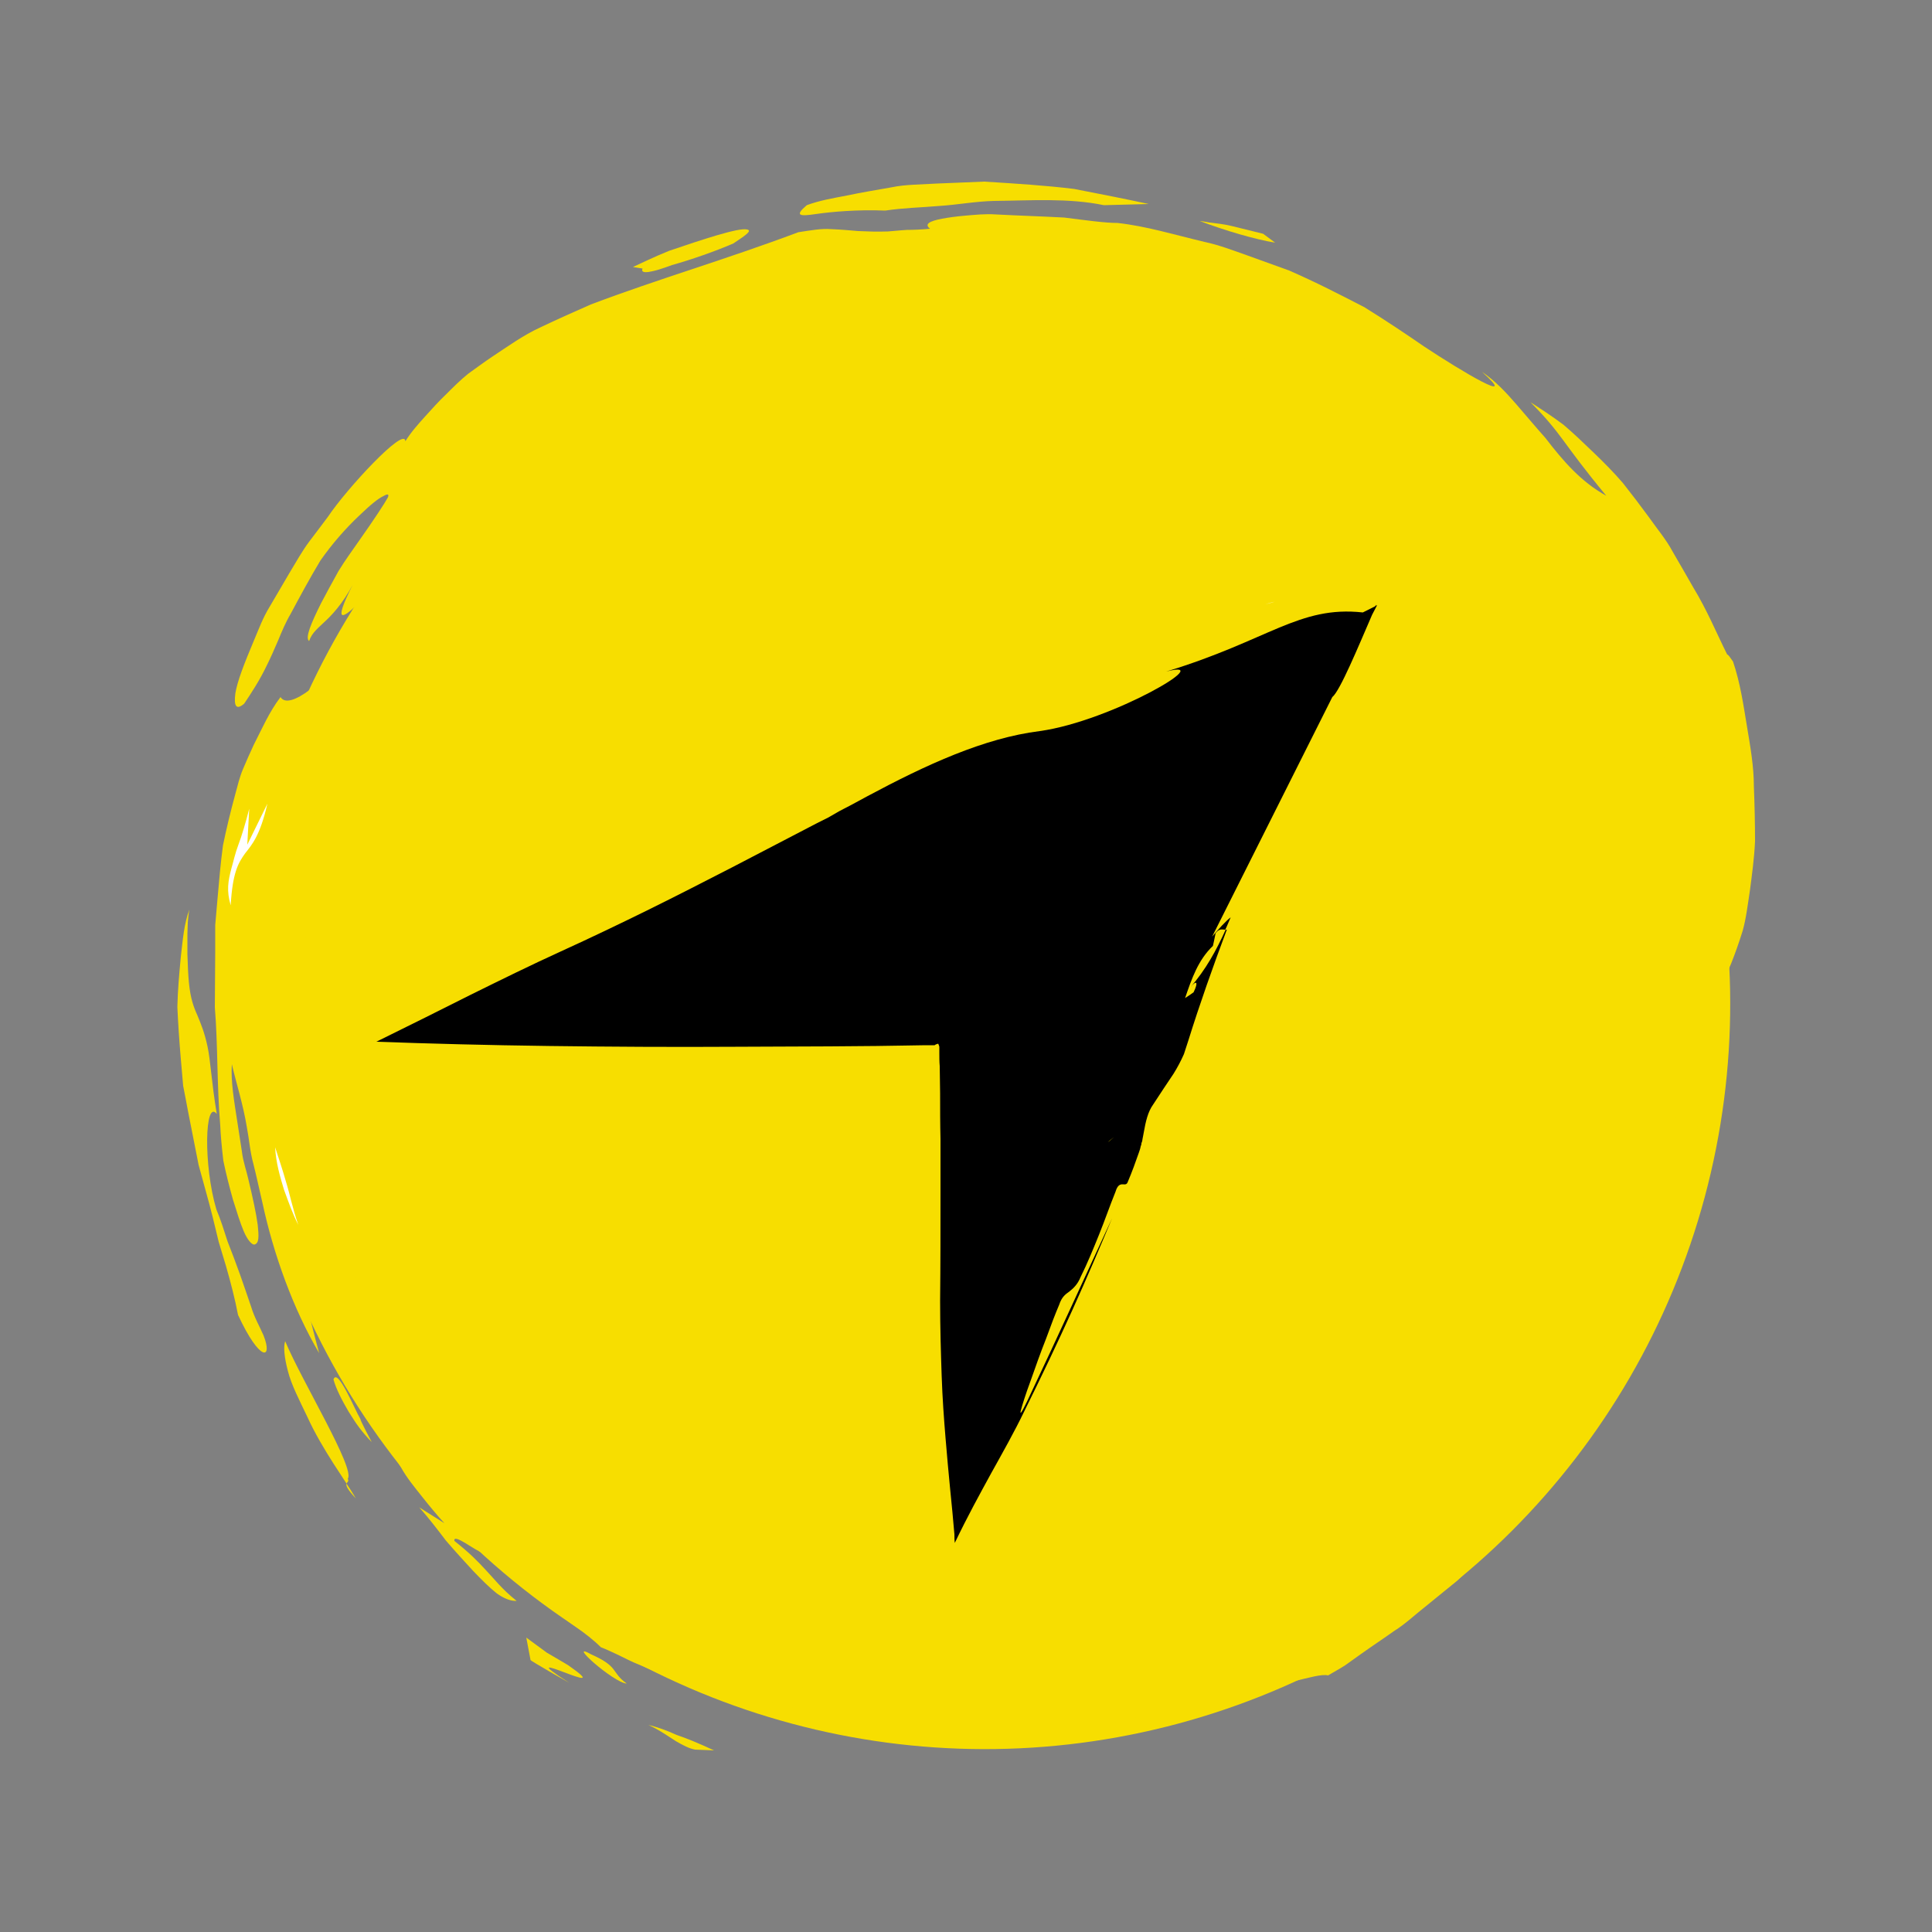 <?xml version="1.0" encoding="utf-8"?>
<!-- Generator: Adobe Illustrator 28.1.0, SVG Export Plug-In . SVG Version: 6.00 Build 0)  -->
<svg version="1.1" id="Capa_1" xmlns="http://www.w3.org/2000/svg" xmlns:xlink="http://www.w3.org/1999/xlink" x="0px" y="0px"
	 viewBox="0 0 500 500" style="enable-background:new 0 0 500 500;" xml:space="preserve">
<rect x="0" y="0" width="500" height="500" fill="#808080" stroke="none"/>
<style type="text/css">
	.st0{fill:#F7DE00;}
	.st1{fill:#FFFFFF;}
</style>
<g>
	<g>
		
			<ellipse transform="matrix(0.707 -0.707 0.707 0.707 -109.057 256.403)" class="st0" cx="255" cy="259.8" rx="192.9" ry="192.9"/>
		<g>
			<path class="st0" d="M189.8,63c-4.6,2-10.9,4.2-15.9,5.6c-4.8,1.8-8.4,2.6-7.6,0.9l-2.5-0.4c2-0.9,5.4-2.6,9.4-4.2
				c4.1-1.4,8.6-2.9,12.3-4c3.8-1.1,6.7-1.8,7.9-1.5C194.5,59.7,193.6,60.5,189.8,63z"/>
			<path class="st1" d="M195.2,72.1c-7.9,2-2.3-0.7-1.2-2c0,0,0.7-0.2,1.7-0.6c1-0.2,2.4-0.6,3.8-0.9c2.8-0.7,5.5-1.3,5.5-1.3
				C208.6,67.6,199.5,70.4,195.2,72.1z"/>
			<path class="st0" d="M197.9,94.6l2.9-0.5c-2.9,0.5-7,1.7-9.7,2.7c-0.7-1,4.1-4,9.7-5.5C200,92.5,194.7,94.5,197.9,94.6z"/>
			<path class="st0" d="M72.6,180.4c1.1,1.8,4,0.8,7.6-1.9c1.8-1.3,3.9-3.1,6-5.1c1-1,2.1-2.1,3.2-3.2c1.2-1.1,2.4-2.2,3.6-3.3
				c0,0,0.6,1.7,1.3,3.5c0.7,1.7,1.3,3.4,1.3,3.4c-3.2,3.6-6.8,9.8-9.8,16.9c-2.5,7.3-5.4,15.2-6.8,22.5c-0.2,5.7,5.2-12.6,2.9,1.6
				c-1.2,1.3-2.3-0.1-3.7,2.7c-1,6.4,0.5,8.2,1.1,11.8c0.3,1.8,0.5,4,0.3,7.4c-0.1,1.7-0.5,3.7-0.6,6.2c-0.1,2.5-0.3,5.4-0.6,8.8
				c0,0-0.8,2.3-1.6,4.5c-0.4,1.2-0.8,2.3-1.1,3.2c-0.3,0.9-0.4,1.5-0.4,1.5c0.1,24.1,6.4,48.3,16.7,69.8
				c10.3,21.6,24.5,40.6,39.7,57.3c2,0.8,4.5,2.4,7.3,4.5c1.4,1.1,2.9,2.2,4.4,3.4c1.6,1.1,3.4,2.3,5.1,3.4c1.7,1.2,3.5,2.4,5.3,3.6
				c1.8,1.2,3.5,2.5,5.4,3.4c3.7,2,7.3,3.8,10.4,5.2l-0.6,1.7c8.3,1.2,18.8,10.3,28.5,13c0,0,2,1.2,3.9,2.3c1,0.6,2,1,2.8,1.4
				c0.8,0.4,1.3,0.6,1.3,0.6c2.3,4.4-24.8-7.3-18.7-0.5c4.4,2.3,8.7,3.9,12.8,5.2c4.2,1,8.3,1.4,12.3,2c2,0.3,3.9,0.6,5.8,0.8
				c2,0.2,3.9,0.4,5.9,0.5c3.9,0.4,7.8,1.2,11.9,2.6c8.1,0.9,11.8,0.7,14.7,0.3c2.8-0.4,4.9-0.9,9.9-1.8c2.5-1.9-3.3-1.5-2.3-3.6
				c8.8-0.8,15.6-0.4,21.3-0.9c2.8-0.1,5.4,0,7.9,0.1c2.5,0.1,4.8,0.3,7.1,0.1c4.6-0.1,9.1-0.2,14.4-0.8c5.2-1,11.2-2.8,18.7-5.8
				c0.3-0.9,5.8-5.1,8.4-7.8c2.6-2.8,2.2-4.2-8.7-0.1c0,0-0.6,0.4-1.4,1c-0.9,0.6-2,1.4-3.3,2.1c-2.4,1.4-4.9,2.8-4.9,2.8l-7.7,0.8
				c4-1.5,9.7-3.6,14.1-5.4c4.2-2.3,7.1-4.2,5.9-4.7c6.6,0.8,18.9-7.8,26.4-14.7c7.5-7,11.8-11.1,5.4,0c-3.2,1.8-5.7,3.5-8,4.8
				c-2.3,1.2-4.2,2.3-5.9,3.5c-1.7,1.2-3.2,2.3-4.7,3.7c-1.5,1.4-3,2.9-4.9,4.5c14.8-7.8,28.6-15.9,40-26c6.1-4.6,11-10.2,16.2-15.3
				c1.3-1.3,2.5-2.7,3.6-4.1c1.1-1.4,2.2-2.8,3.3-4.2c2.2-2.9,4.5-5.5,6.4-8.5l1.8-8.6c1.3,0.5,4.4-1.9,7.7-6
				c3-4.3,6.9-10.1,9.8-16.2c1.4-5.8,4.2-12.7,2.3-11.5c-0.2-0.8-1.4,1.7-3.1,5.5c-0.8,1.9-1.7,4.1-2.7,6.3
				c-1.1,2.2-2.4,4.4-3.6,6.5c-4.8,8.3-8.6,13.8-5.8,2c1.8-3.4,3.6-6.7,5.4-10.1c1.5-3.5,3-7.1,4.5-10.6c0.8-1.8,1.6-3.5,2.3-5.2
				c0.6-1.8,1.2-3.6,1.8-5.4c1.2-3.6,2.5-7.1,3.7-10.5c1-3.5,1.8-6.9,2.7-10.3c0.8-3.4,2-6.6,2.6-9.7c1.2-6.3,2.4-12.1,3.7-17.2
				c-0.1,7.4-0.2,13.8-0.5,20.4c-0.3,3.2-0.5,6.5-0.6,10c-0.1,3.5,0.3,7.3,0.1,11.3c-4.1,27-16.3,53.8-33.6,76.3
				c-1.1,1.4-2.1,2.9-3.2,4.3l-3.5,4l-7,8c-2.3,2.7-5.1,4.9-7.5,7.4c-2.6,2.4-5.1,4.9-7.6,7.3c-2.7,2.2-5.4,4.4-8.1,6.6
				c-2.7,2.1-5.3,4.6-8.2,6.4c-2.8,2-5.7,3.9-8.5,5.9l-4.2,3c-1.4,0.9-2.9,1.7-4.4,2.6c-2.8-0.9-15.8,4.5-12.8,0.8
				c-2.4,0.6-6.8,1.9-11,3.4c-4.2,1.3-8.3,2.7-10.5,1.7c-18.9,7.4-41.2,10.4-62.8,9.3c-21.6-0.9-42.4-6-59.3-13
				c1.9,2.1,1.6,2.8-0.3,2.8c-0.9,0-2.3-0.3-3.8-0.7c-1.6-0.4-3.4-0.9-5.3-1.7c-3.8-1.6-8.2-3.5-12.3-5.3c-2.1-0.8-3.9-1.8-5.6-2.6
				c-1.7-0.8-3.2-1.5-4.5-2c-1.8-1.8-4.1-3.6-6.7-5.4c-2.6-1.8-5.2-4.1-8-6.2c-2.8-2.1-5.7-4.2-8.5-6.3c-2.6-2.3-5.2-4.5-7.5-6.6
				c-1.6-0.3-7.6-5.2-7.2-3c3.7,2.9,5.9,5.1,8.1,7.5c2.2,2.3,4.2,5,8,8c-1.4,0.1-3.1-0.5-5.1-1.9c-1.9-1.5-3.9-3.5-6.2-5.9
				c-2.2-2.4-4.6-5-7-7.8c-2.2-2.9-4.5-5.9-6.9-8.6l6.5,4.1c-2-2.2-3.9-4.5-5.8-6.9c-1.9-2.4-3.9-4.8-5.4-7.5
				c-1.6-2.7-3.3-5.4-4.9-8.1l-2.4-4c-0.8-1.4-1.4-2.8-2.1-4.2c-1.4-2.8-2.7-5.6-4.1-8.3c-0.7-1.3-1.4-2.7-2.1-4
				c-0.7-1.3-1.2-2.7-1.9-4c-2.4-5.4-5.3-10.1-8-14.7c0,0,0.1,1.2,0.5,2.8c0.4,1.6,1,3.8,1.5,6c1.1,4.5,2.3,8.9,2.3,8.9
				c-6.7-11.4-11.8-25.5-14.7-39c-0.8-3.4-1.5-6.7-2.3-9.9c-0.9-3.2-1.1-6.4-1.7-9.5c-1-6.1-2.8-11.6-3.9-16.4
				c-0.3,4.5,0.6,9.6,1.4,14.8c0.4,2.6,0.8,5.2,1.2,7.8c0.3,2.6,1.2,5,1.7,7.3c1.1,4.6,2,8.7,2.4,11.7c0.3,3,0.4,4.8-0.9,5.1
				c-0.7,0-1.8-1.3-2.7-3.4c-0.9-2.1-1.8-5-2.8-8.2c-0.9-3.2-1.8-6.7-2.5-10.1c-0.4-3.4-0.7-6.6-0.8-9.1
				c-0.9-10.8-0.6-20.9-1.4-30.6c0-4.9,0.1-9.6,0.1-14.3c0-2.4,0-4.7,0-7c0.2-2.3,0.4-4.6,0.6-6.9c0.4-4.6,0.8-9.2,1.4-13.7
				c0.9-4.4,2-8.9,3.2-13.3c0.6-2.2,1.1-4.4,2-6.5c0.9-2.1,1.8-4.2,2.8-6.3C67.9,188.4,69.7,184.2,72.6,180.4z"/>
			<path class="st0" d="M49,235.4c-0.2,1.1-0.3,2.2-0.4,3.3c0,1-0.1,2-0.1,3c0,1.9,0,3.6,0,5.2c0.1,3.1,0.2,5.5,0.4,7.5
				c0.4,4,1.2,6.2,2.2,8.4c0.9,2.2,1.8,4.3,2.6,8c0.8,3.7,1,9,2.4,17.5c-3.1-4-3.5,13.3-0.1,24.7c1.1,2.6,2,5.5,2.9,8.3
				c1.1,2.8,2.2,5.7,3.2,8.5c1,2.9,2,5.7,2.9,8.4c0.8,2.7,2.2,5.1,3.2,7.4c2.5,6.3-0.9,7-6.6-5.3c-0.8-4.2-1.9-8.4-3.1-12.6
				c-0.6-2.1-1.3-4.2-1.9-6.3c-0.5-2.2-1.1-4.4-1.6-6.6c-1.1-4.4-2.4-8.8-3.6-13.3c-0.9-4.5-1.8-9.1-2.7-13.7
				c-0.4-2.3-0.9-4.6-1.3-6.8c-0.2-2.3-0.4-4.6-0.6-6.9c-0.4-4.6-0.7-9.1-0.9-13.5c0.1-4.4,0.5-8.8,0.9-13
				C47.3,243.3,47.6,239.2,49,235.4z"/>
			<path class="st1" d="M69.2,208c-1.9,8.3-4,10.6-5.8,12.9c-1.7,2.4-3.2,4.8-3.7,13.4c-1.1-3.8-0.7-6.2,0.2-9.6
				c0.5-1.7,0.9-3.7,1.8-6.1c0.9-2.4,1.8-5.4,2.8-9.3l-0.5,9.3L69.2,208z"/>
			<path class="st0" d="M73.8,347.1c4.4,10.5,18.2,33,16.2,35.6c0.8,1.5-2.4,0.3,2.1,5.1c-2.6-4.5-8.7-12.6-12.6-21.2
				c-2-4.2-4.1-8.2-5-11.8C73.6,351.4,73.3,348.6,73.8,347.1z"/>
			<path class="st1" d="M71.2,296.9c0.9,2.8,1.9,5.7,2.8,8.9c1,3.2,1.7,6.9,3.2,11.2c-1.4-2.7-2.5-5.8-3.7-9.1
				C72.5,304.6,71.4,300.9,71.2,296.9z"/>
			<path class="st0" d="M86.3,357c1.1-3.1,5.4,7.6,7,10.3c-0.2,0.1,2.9,5.9,2.9,5.9c-1.1-1.1-2.2-2.4-3.2-3.7
				c-1-1.3-1.9-2.8-2.8-4.2C88.5,362.4,87,359.5,86.3,357z"/>
			<path class="st0" d="M147.1,431c13.8,9.6-16.7-6.3,0.2,4.5c0,0-10.1-5.7-10-5.9l-1.1-5.8c0,0,2.6,1.9,5.3,3.9
				C144.3,429.3,147.1,431,147.1,431z"/>
			<path class="st0" d="M167.8,446.4c2.4,0.6,4.7,1.4,7.3,2.6c2.7,0.9,5.8,2.2,9.7,4l-4.9-0.2c-1.6-0.3-3.1-1.1-5-2.2
				C173,449.4,170.8,447.8,167.8,446.4z"/>
			<path class="st0" d="M153.1,428.2c7.2,3.2,5,4.6,9.1,7.5C158.9,435.6,146.2,424.3,153.1,428.2z"/>
			<path class="st0" d="M229.1,430.4c-6.9,2.5-19.4-2.1-31.4-5.4c6,1.9,10.6,2,15.2,2.7c2.3,0.3,4.6,0.7,7.2,1.3
				C222.7,429.3,225.7,429.7,229.1,430.4z"/>
			<path class="st0" d="M310.5,57.2c6.6,2.5,14.5,4.8,19.5,5.6l-3.1-2.3c0,0-4.1-1-8.1-2c-2-0.5-4.1-0.7-5.7-0.9
				C311.6,57.3,310.5,57.2,310.5,57.2z"/>
			<path class="st0" d="M208.8,53.1c-3.3,2.8-1.8,2.9,2.3,2.3c4.1-0.6,10.9-1.2,18-0.9c4.6-0.7,9.3-0.8,14-1.2
				c4.7-0.3,9.4-1.2,14.2-1.3c9.5-0.1,19.2-0.8,28.4,1.1l11.6-0.3c-5.5-1.2-12.1-2.5-19.3-3.9c-7.3-0.9-15.2-1.4-23.3-1.9
				c-4,0.2-8.1,0.3-12.2,0.5c-2,0.1-4,0.2-6,0.3c-2,0.1-4,0.3-5.9,0.7c-3.9,0.7-7.7,1.3-11.4,2.1C215.5,51.3,212,51.9,208.8,53.1z"
				/>
			<path class="st1" d="M200.2,74.8c3.2-0.4,6.6-1.1,10-2c1.7-0.4,3.4-0.9,5.1-1.5c1.7-0.5,3.4-0.8,5.1-1.2c3.4-0.8,6.7-1.6,9.7-2.3
				c3-0.7,5.8-1.3,8.1-1.4c-1,0-2,0-3,0.1c-1,0.1-2,0.3-3.1,0.4c-2.1,0.3-4.2,0.6-6.3,0.8c-2.1,0.3-4.3,0.6-6.4,0.9
				c-2.2,0.2-4.3,0.6-6.3,1.2c-8.2,2.1-16,3.6-21.2,5.7c-0.5,0.7,0.8,0.6,2.6,0.2c0.9-0.2,1.9-0.4,3-0.6
				C198.4,75,199.4,74.9,200.2,74.8z"/>
			<path class="st0" d="M447,169.4c-2.7-5.4-5.2-11.5-8.8-17.4c-1.7-3-3.5-6.1-5.3-9.2c-1.7-3.2-4.1-6-6.2-9c-2.2-3-4.4-5.9-6.7-8.8
				c-2.4-2.8-5-5.4-7.6-7.9c-2.6-2.5-5.2-5-7.8-7.2c-2.8-2.1-5.7-4-8.5-5.8c8.5,8.6,7.7,9.8,19.6,24.2c-6.5-3.6-11.1-8.9-15.7-14.9
				c-2.5-2.8-5-5.8-7.6-8.8c-2.6-3-5.4-6-8.9-8.4c10.2,9.1-5.4-0.2-14.9-6.5c-4.5-3.1-9.7-6.6-15.5-10.2c-6-3.1-12.6-6.5-19.5-9.5
				c-3.6-1.3-7.2-2.6-10.8-3.9c-3.7-1.3-7.3-2.7-11.1-3.5c-7.6-1.8-15.1-4.1-22.5-4.9c-3.3,0-8.2-0.7-13.8-1.4
				c-5.6-0.3-11.9-0.5-17.6-0.8c-2.8-0.2-5.5,0.1-7.9,0.3c-2.4,0.2-4.5,0.5-6.1,0.8c-3.2,0.6-4.7,1.4-3.1,2.6
				c-2.2,0.2-4.2,0.3-6,0.3c-1.8,0.1-3.4,0.3-4.9,0.4c-3,0.1-5.4,0-7.7-0.1c-2.3-0.2-4.5-0.4-7-0.5c-2.5-0.2-5.2,0.3-8.5,0.8
				c-18.9,7.1-36,12-53.7,18.7c-4.3,1.9-8.6,3.8-13,5.9c-4.4,2-8.4,4.9-12.5,7.6c-2.1,1.4-4.1,2.9-6.2,4.4c-2,1.6-3.8,3.4-5.7,5.3
				c-1.9,1.8-3.7,3.8-5.5,5.8c-1.8,2-3.6,4-5.1,6.4c-0.1-4-15.2,12.3-20,19.5c-1.4,1.9-3.1,4.1-4.9,6.5c-1.8,2.4-3.4,5.3-5.1,8.1
				c-1.7,2.9-3.4,5.8-5.1,8.7c-1.8,2.9-2.9,6-4.1,8.8c-2.4,5.7-4.3,10.5-4.8,13.7c-0.4,3.2,0.2,4.4,2.3,2.6c1.8-2.7,4-6,5.9-10
				c1-2,1.9-4.1,2.9-6.4c0.9-2.2,1.9-4.6,3.2-6.8c2.4-4.5,5-9.3,7.7-13.8c3-4.3,6.5-8.3,10-11.6c3-2.9,5-4.5,6.3-5.1
				c1.2-0.7,1.5-0.5,1.2,0.3c-0.8,1.5-3.7,5.9-7.3,11c-1.8,2.6-3.8,5.3-5.5,8.1c-1.6,2.9-3.2,5.8-4.5,8.3c-2.6,5.2-4.2,9-3.1,9.8
				c1.5-4.5,6.5-4.5,12.6-17.1c-7,13.2-4,11.3-0.4,7.9c3.6-3.4,8.6-7.7,5.8-0.8c5.2-6.3,9.4-10.5,12.4-13.9c3.3-3.1,5.9-5.1,8-6.7
				c2.2-1.6,4.1-2.7,6.5-3.9c2.3-1.2,5.4-2.1,9.3-3.6c3.3-3.3,5.3-5.9,6.6-7.7c1.4-1.8,2-3.1,2.2-4.2c0.5-2.2-0.5-3.6,1-6.2
				c1.9-1.8,3.8-3.5,5.7-5c2-1.4,4.1-2.6,6.2-3.8c4.2-2.2,8.1-4.5,12.3-6c4.2-1.5,8.3-2.9,12.3-4.5c2-0.9,4-1.5,6.1-2.2
				c2-0.7,4.1-1.5,6.1-2.4c-2.5,2.9-1.8,4.1,0.8,4.1c1.3,0,3.1-0.3,5.2-0.8c2.1-0.6,4.6-1.1,7.4-1.6c2.8-0.6,5.8-1.3,8.9-2.1
				c1.6-0.4,3.1-0.9,4.7-1.1l4.9-0.8c6.5-1,12.7-2.4,17.8-2.4c6.5-0.2,10.3-0.8,12.8-1.5c2.5-0.5,3.7-1.2,4.9-2
				c1.2-0.8,2.5-1.5,5.3-1.9c2.8-0.3,7.1-0.9,14.1,0.6c6.8,2.9-0.6,2.9-7.1,3.3c-6.7,0.9-12.5,1.9-3.7,4.3c0,0,0.8-0.1,2-0.1
				c1.2-0.1,2.8-0.2,4.4-0.1c3.2,0.1,6.3,0.2,6.3,0.2c4.2-0.8,8.2-2.2,12.3-2.7c4.1-0.6,8.6-1,13.8-0.7c3,0.6,6.5,2,9.3,3.2
				c2.8,1.2,4.9,2.2,4.8,2.8c-11.5-2.9-8.9,1.2,1.8,6.8c5.6,1,6.9,1.6,9.9,1.6c-9.1-9-3.4-6.3,6.9-1c1.3,0.7,2.7,1.3,4,2.1
				c1.3,0.9,2.7,1.7,4.1,2.7c2.8,1.8,5.7,3.6,8.6,5.3c3,1.6,5.4,3.7,8,5.2c2.5,1.6,4.9,2.8,7,3.7c2.9,1.5,5.1,3.2,7.2,4.8
				c2.1,1.6,4,3,5.6,4.4c1.7,1.4,3.1,2.6,4.4,3.8c1.2,1.3,2.1,2.5,3,3.7c3.4,4.5,4.6,7.8,5.7,11.1c1,3.3,1.6,6.9,4.1,11.7
				c0.6,1.2,1.3,2.5,2.2,3.9c0.4,0.7,0.9,1.4,1.4,2.2c0.4,0.8,0.9,1.6,1.4,2.5c2,3.5,4.7,7.6,8.1,12.5c-0.3-4,0.7-4.5,2.7-2.6
				c1.9,1.9,4.2,6.3,7.1,11.6c0.7,1.3,1.4,2.7,2.1,4.2c0.7,1.4,1.2,3,1.8,4.5c1.2,3.1,2.4,6.2,3.6,9.2c0.6,1.5,1.3,3,1.7,4.4
				c0.5,1.5,0.9,2.9,1.3,4.2c0.9,2.7,1.7,5.1,2.6,6.9c1.9,6.6,1.6,11.4,1.6,15.6c-0.1,2.1-0.3,4.1-0.5,6.1c-0.1,1-0.2,2.1-0.3,3.1
				c-0.2,1.1-0.4,2.2-0.6,3.4c1,3.6,1.9,14,3.4,15.6c2.3-1.9,4.5-5.4,6.5-10.3c1-2.5,2-5.3,3-8.5c0.9-3.2,1.3-6.7,1.9-10.6
				c0.5-3.9,1.1-8.1,1.3-12.6c0-4.4-0.1-9.2-0.3-14.2c0-5.1-0.9-10.2-1.8-15.6c-0.9-5.4-1.7-11.1-3.6-16.7
				C447.8,170.2,447.2,169.3,447,169.4z"/>
		</g>
	</g>
	<g>
		<path d="M355.1,159.1C355.1,159,355.1,159,355.1,159.1l1.3-2.5l-0.4,0.2c0-0.1,0.1-0.2,0.1-0.3c0,0-0.1,0.1-0.1,0.1
			c0,0.1-0.1,0.2-0.1,0.3l-3.2,1.6l0,0c-16.5-1.8-24.3,7.2-50.9,15.3c13.8-3.6-14,12.8-32.7,15.4c-14.4,1.8-29.4,8.7-44.7,16.9
			c-1.9,1-3.8,2.1-5.8,3.1c-1,0.5-1.9,1-2.9,1.6l-1.4,0.8l-2.8,1.4c-7.3,3.8-14.6,7.6-21.9,11.4c-7.2,3.7-14.4,7.4-21.7,11
			c-7.3,3.6-14.8,7.2-22.7,10.8c-7.9,3.6-15.6,7.4-23.3,11.2c-7.7,3.9-15.6,7.8-24.5,12.2c0,0,0.1,0,0.1,0
			c13.8,0.5,28.9,0.9,44.6,1.1c15.7,0.2,32,0.3,48.2,0.2c8.1,0,16.2-0.1,24.4-0.1c4,0,8.1-0.1,12.1-0.1c2.2,0,4.4-0.1,6.6-0.1
			c2,0,4.1-0.1,6.1-0.1l1.5,0l0.8,0l0.1,0l0,0l0,0l0,0l0.1-0.1c0.2-0.1,0.4-0.2,0.8-0.3c0.1,0.2,0.2,0.4,0.3,0.8l0,0.1l0,0
			c0,0,0,0,0,0l0,0.1l0,0.4l0,0.9c0,1.2,0,2.4,0.1,3.5c0,2.4,0.1,4.7,0.1,7.1c0,3.9,0,7.8,0.1,11.8c0,4.6,0,9.1,0,13.8
			c0,9.2,0,18.5-0.1,28.1c0,6.9,0.2,13.4,0.4,19.3c0.2,5.9,0.6,11.3,1,16.1c0.4,4.9,0.8,9.2,1.2,13.3c0.4,4.1,0.8,7.9,1.1,11.7
			c0,0.7,0,1.5,0.1,2.2c3.3-6.9,6.4-12.5,9.4-18c3-5.4,6-10.7,8.6-16.1c4.4-8.9,8.6-17.7,12.4-26.1c3.8-8.4,7.2-16.4,10.3-23.8
			c-7.3,15.7-13,28.4-22,47.4c-1.5,3.1-1.9,3.5-1.6,2.3c0.3-1.2,1.2-4.1,2.5-7.6c1.2-3.4,2.6-7.4,4-10.9c1.3-3.6,2.5-6.7,3.4-8.8
			c0.7-2.1,1.6-2.7,2.7-3.5c1-0.8,2.1-1.8,2.9-3.8c1.7-3.4,3.2-7.1,4.7-10.8c1.5-3.7,2.8-7.5,4.3-11.2c0.5-1.7,1.2-1.9,1.8-1.9
			c0.6,0,1.1,0.2,1.4-0.7c1.1-2.6,2-5.1,2.8-7.4c0.2-0.6,0.4-1.1,0.5-1.7c0.1-0.3,0.2-0.5,0.2-0.8c0-0.2,0.1-0.2,0.1-0.3l0.1-0.3
			c0.1-0.8,0.3-1.5,0.4-2.2c0.5-2.9,1.1-5.4,2.4-7.2c1.9-2.9,3.6-5.5,5.3-8c1-1.6,1.9-3.3,2.7-5.1c0.4-1.2,0.8-2.5,1.2-3.7
			c2.8-9,6.4-19.2,9.9-28.5c-0.1,0-0.2,0-0.3,0c-2.4,5.3-5.1,10.3-9.2,15c1.7-2.1,2.2-1.5,0.9,1.2c-0.7,0.5-1.4,1-2.2,1.5
			c1.7-5,3.4-9.9,7.2-13.5c0,0,0.5-2.2,0.7-3.3c1-1.3,1.7-0.9,2.5-0.9c0.5-1,0.9-2.1,1.4-3.2c-1.2,0.9-3.2,3.1-4.8,5l31.1-62
			C346.8,178.8,351.5,167.4,355.1,159.1z M288.3,294.3c-0.3,0.2-1,0.9-1.6,1.3l0,0C287.2,295.1,287.8,294.7,288.3,294.3z"/>
		<path class="st1" d="M329.9,155.7c-0.7,0.2-1.6,0.4-2.5,0.7C328.2,156.2,329.1,156,329.9,155.7z"/>
	</g>
</g>
</svg>
